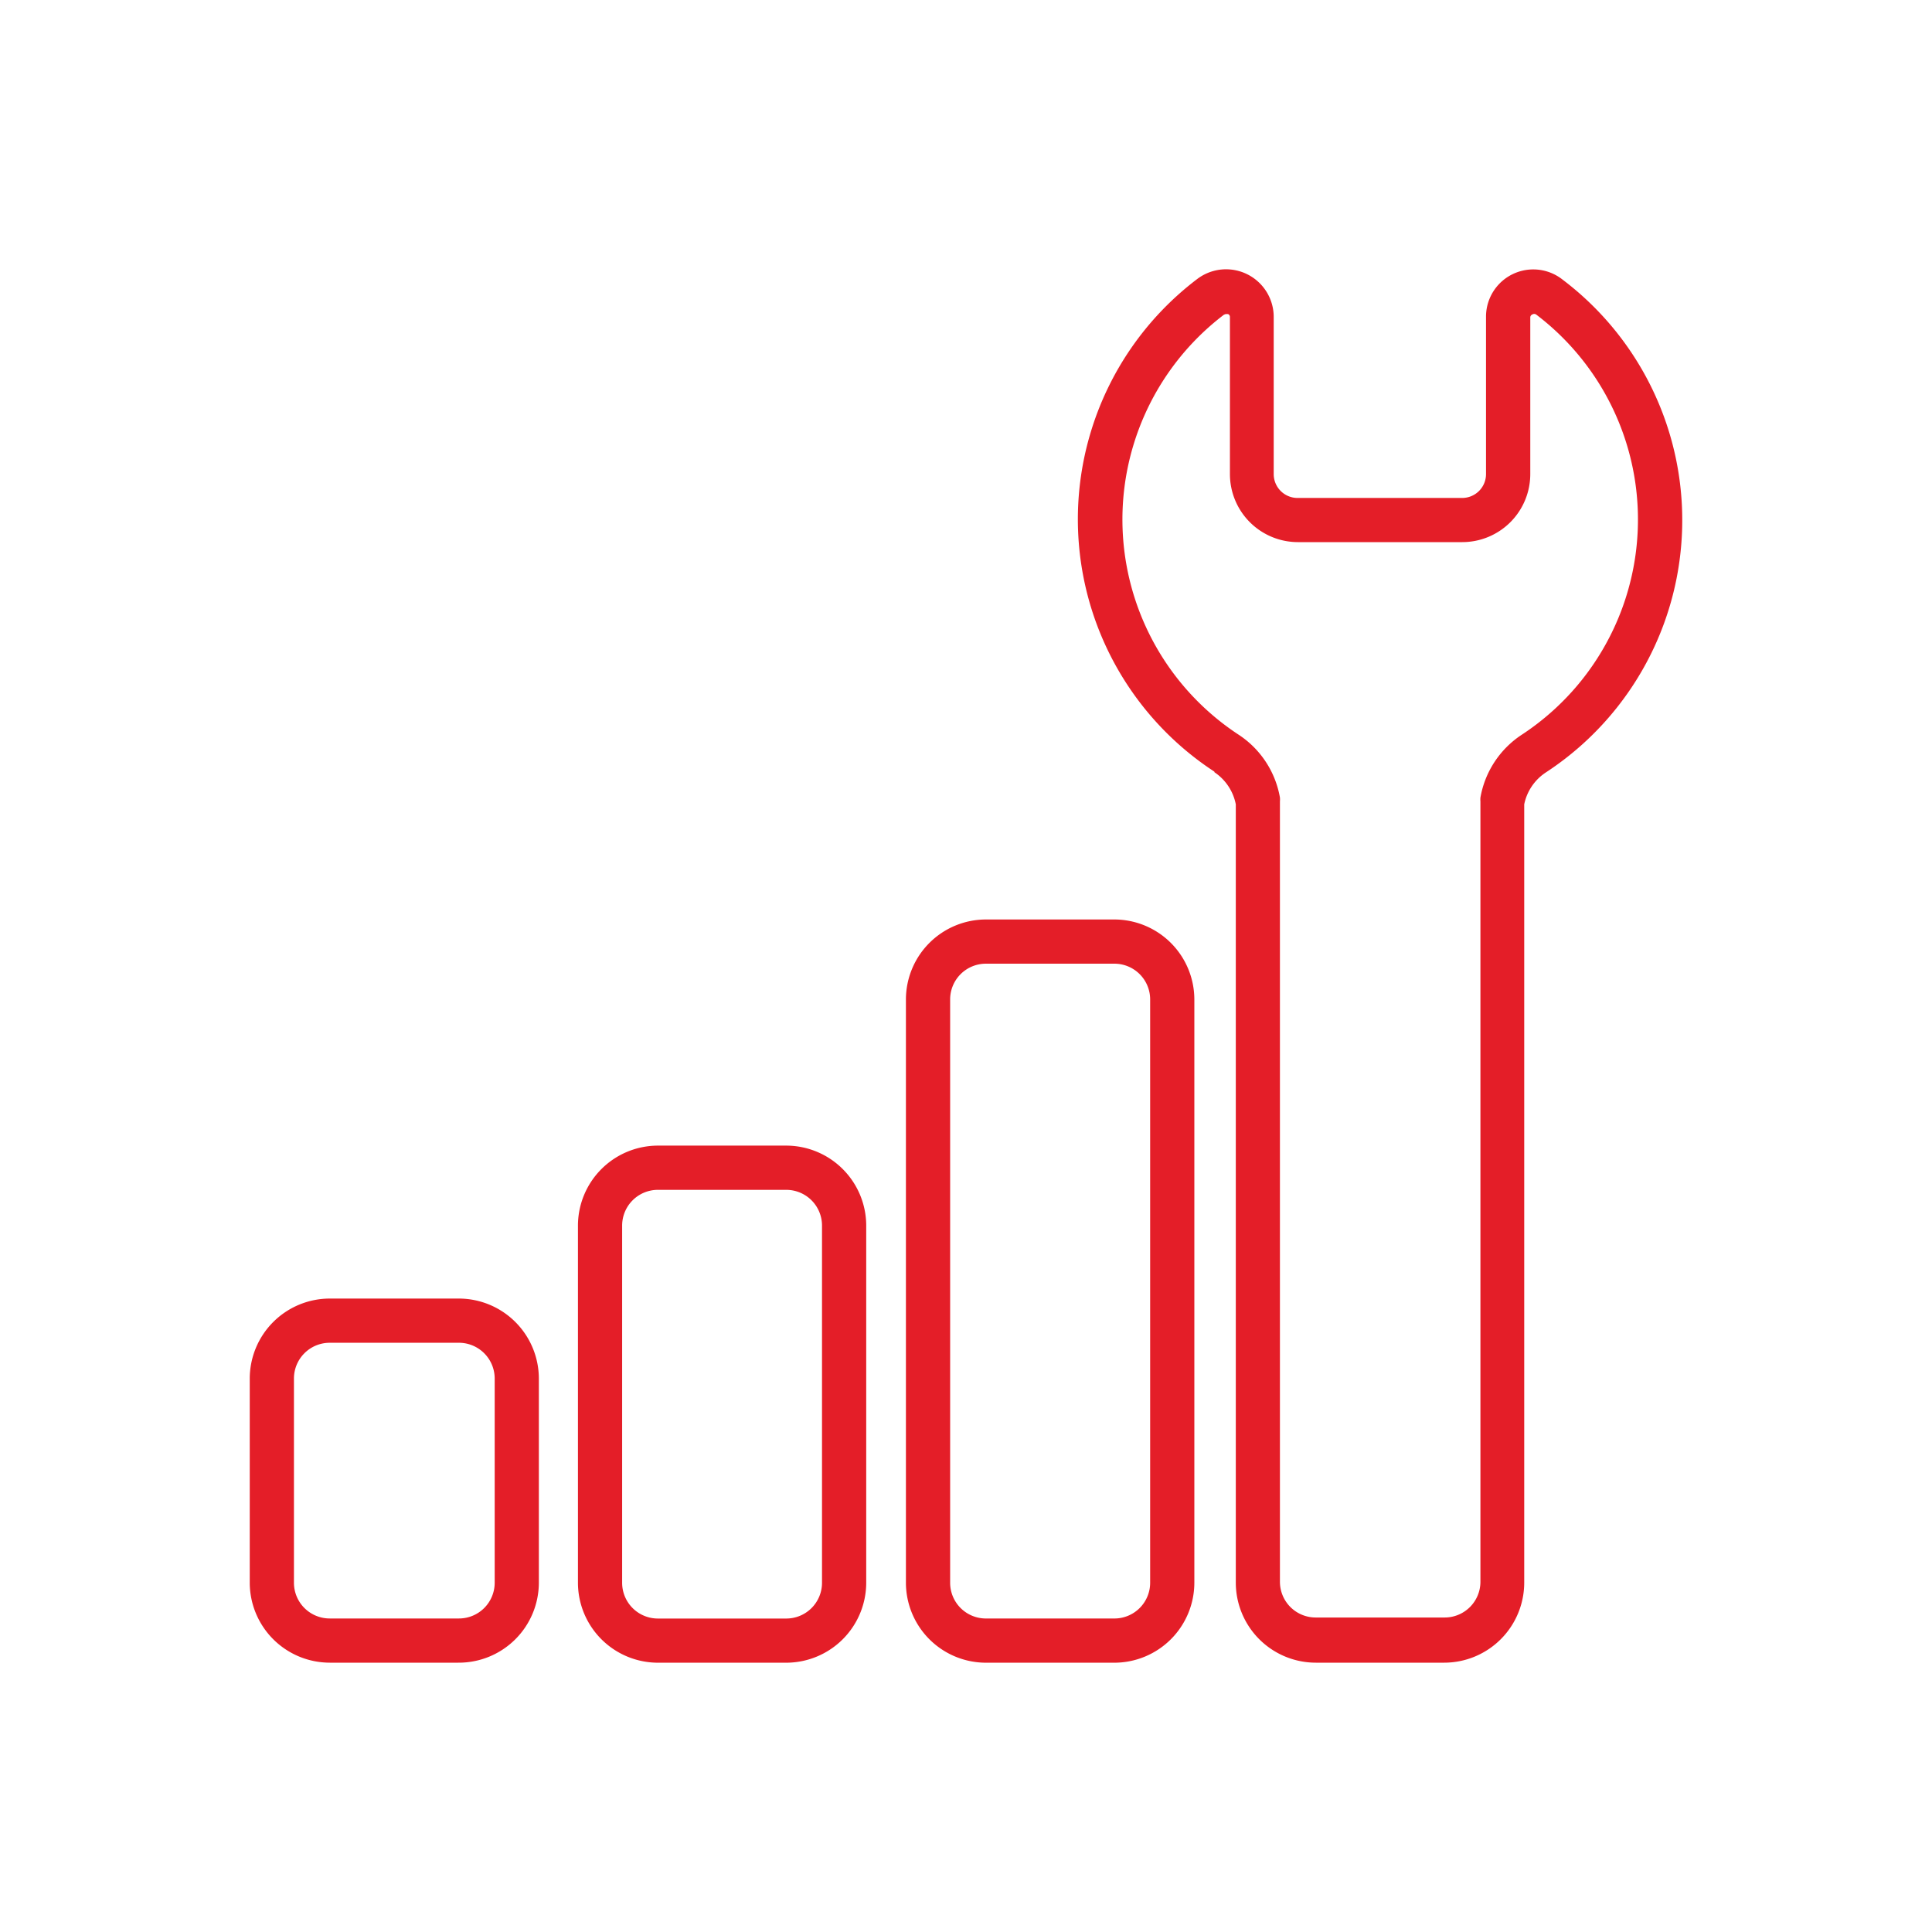 <svg xmlns="http://www.w3.org/2000/svg" width="200" height="200" viewBox="0 0 200 200">
  <g id="Group_77832" data-name="Group 77832" transform="translate(-362 -4496)">
    <rect id="Rectangle_12717" data-name="Rectangle 12717" width="200" height="200" transform="translate(362 4496)" fill="none"/>
    <path id="Path_187096" data-name="Path 187096" d="M153.829,159.137h13.305a8.291,8.291,0,0,0,8.275-8.275V90.476a8.291,8.291,0,0,0-8.275-8.277H153.829a8.291,8.291,0,0,0-8.277,8.277v60.386a8.291,8.291,0,0,0,8.277,8.275Zm-3.7-68.662a3.7,3.7,0,0,1,3.7-3.7h13.305a3.7,3.7,0,0,1,3.7,3.7V150.86a3.7,3.7,0,0,1-3.7,3.7H153.829a3.7,3.7,0,0,1-3.7-3.7Zm-30.254,68.662h13.29a8.292,8.292,0,0,0,8.277-8.275V113.885a8.292,8.292,0,0,0-8.277-8.277h-13.29a8.291,8.291,0,0,0-8.275,8.277v36.977a8.291,8.291,0,0,0,8.275,8.275Zm-3.7-45.25a3.7,3.7,0,0,1,3.7-3.7h13.29a3.7,3.7,0,0,1,3.7,3.7v36.977a3.7,3.7,0,0,1-3.7,3.7h-13.29a3.7,3.7,0,0,1-3.7-3.7Zm61.316-46.93a5.2,5.2,0,0,1,2.21,3.322v80.58a8.291,8.291,0,0,0,8.275,8.275h13.307a8.291,8.291,0,0,0,8.275-8.275V70.279A5.2,5.2,0,0,1,211.761,67a31.214,31.214,0,0,0,1.783-51.028,4.891,4.891,0,0,0-7.941,3.841V36.093a2.469,2.469,0,0,1-2.469,2.469h-17.04a2.468,2.468,0,0,1-2.469-2.469V19.876a4.934,4.934,0,0,0-7.941-3.962,31.215,31.215,0,0,0,1.8,50.982Zm.976-47.341h0a.392.392,0,0,1,.243-.091h.183a.317.317,0,0,1,.2.3V36.093a7.042,7.042,0,0,0,7.042,7.041h17.009a7.042,7.042,0,0,0,7.041-7.041V19.875a.318.318,0,0,1,.2-.3.364.364,0,0,1,.411,0A26.641,26.641,0,0,1,209.262,63.1a9.8,9.8,0,0,0-4.238,6.478,2.475,2.475,0,0,0,0,.4v80.779h0a3.7,3.7,0,0,1-3.7,3.7H187.969a3.7,3.7,0,0,1-3.7-3.7V69.973h0a2.475,2.475,0,0,0,0-.4,9.787,9.787,0,0,0-4.238-6.478,26.641,26.641,0,0,1-1.523-43.529ZM85.9,159.134H99.2a8.293,8.293,0,0,0,8.353-8.276v-21.14a8.294,8.294,0,0,0-8.277-8.277H85.9a8.292,8.292,0,0,0-8.275,8.277v21.14a8.291,8.291,0,0,0,8.275,8.275Zm-3.7-29.416a3.7,3.7,0,0,1,3.7-3.7H99.2a3.705,3.705,0,0,1,3.781,3.7v21.14a3.7,3.7,0,0,1-3.7,3.7H85.9a3.7,3.7,0,0,1-3.7-3.7Z" transform="translate(310.229 4508.986)" fill="#e41e28"/>
  </g>
</svg>
